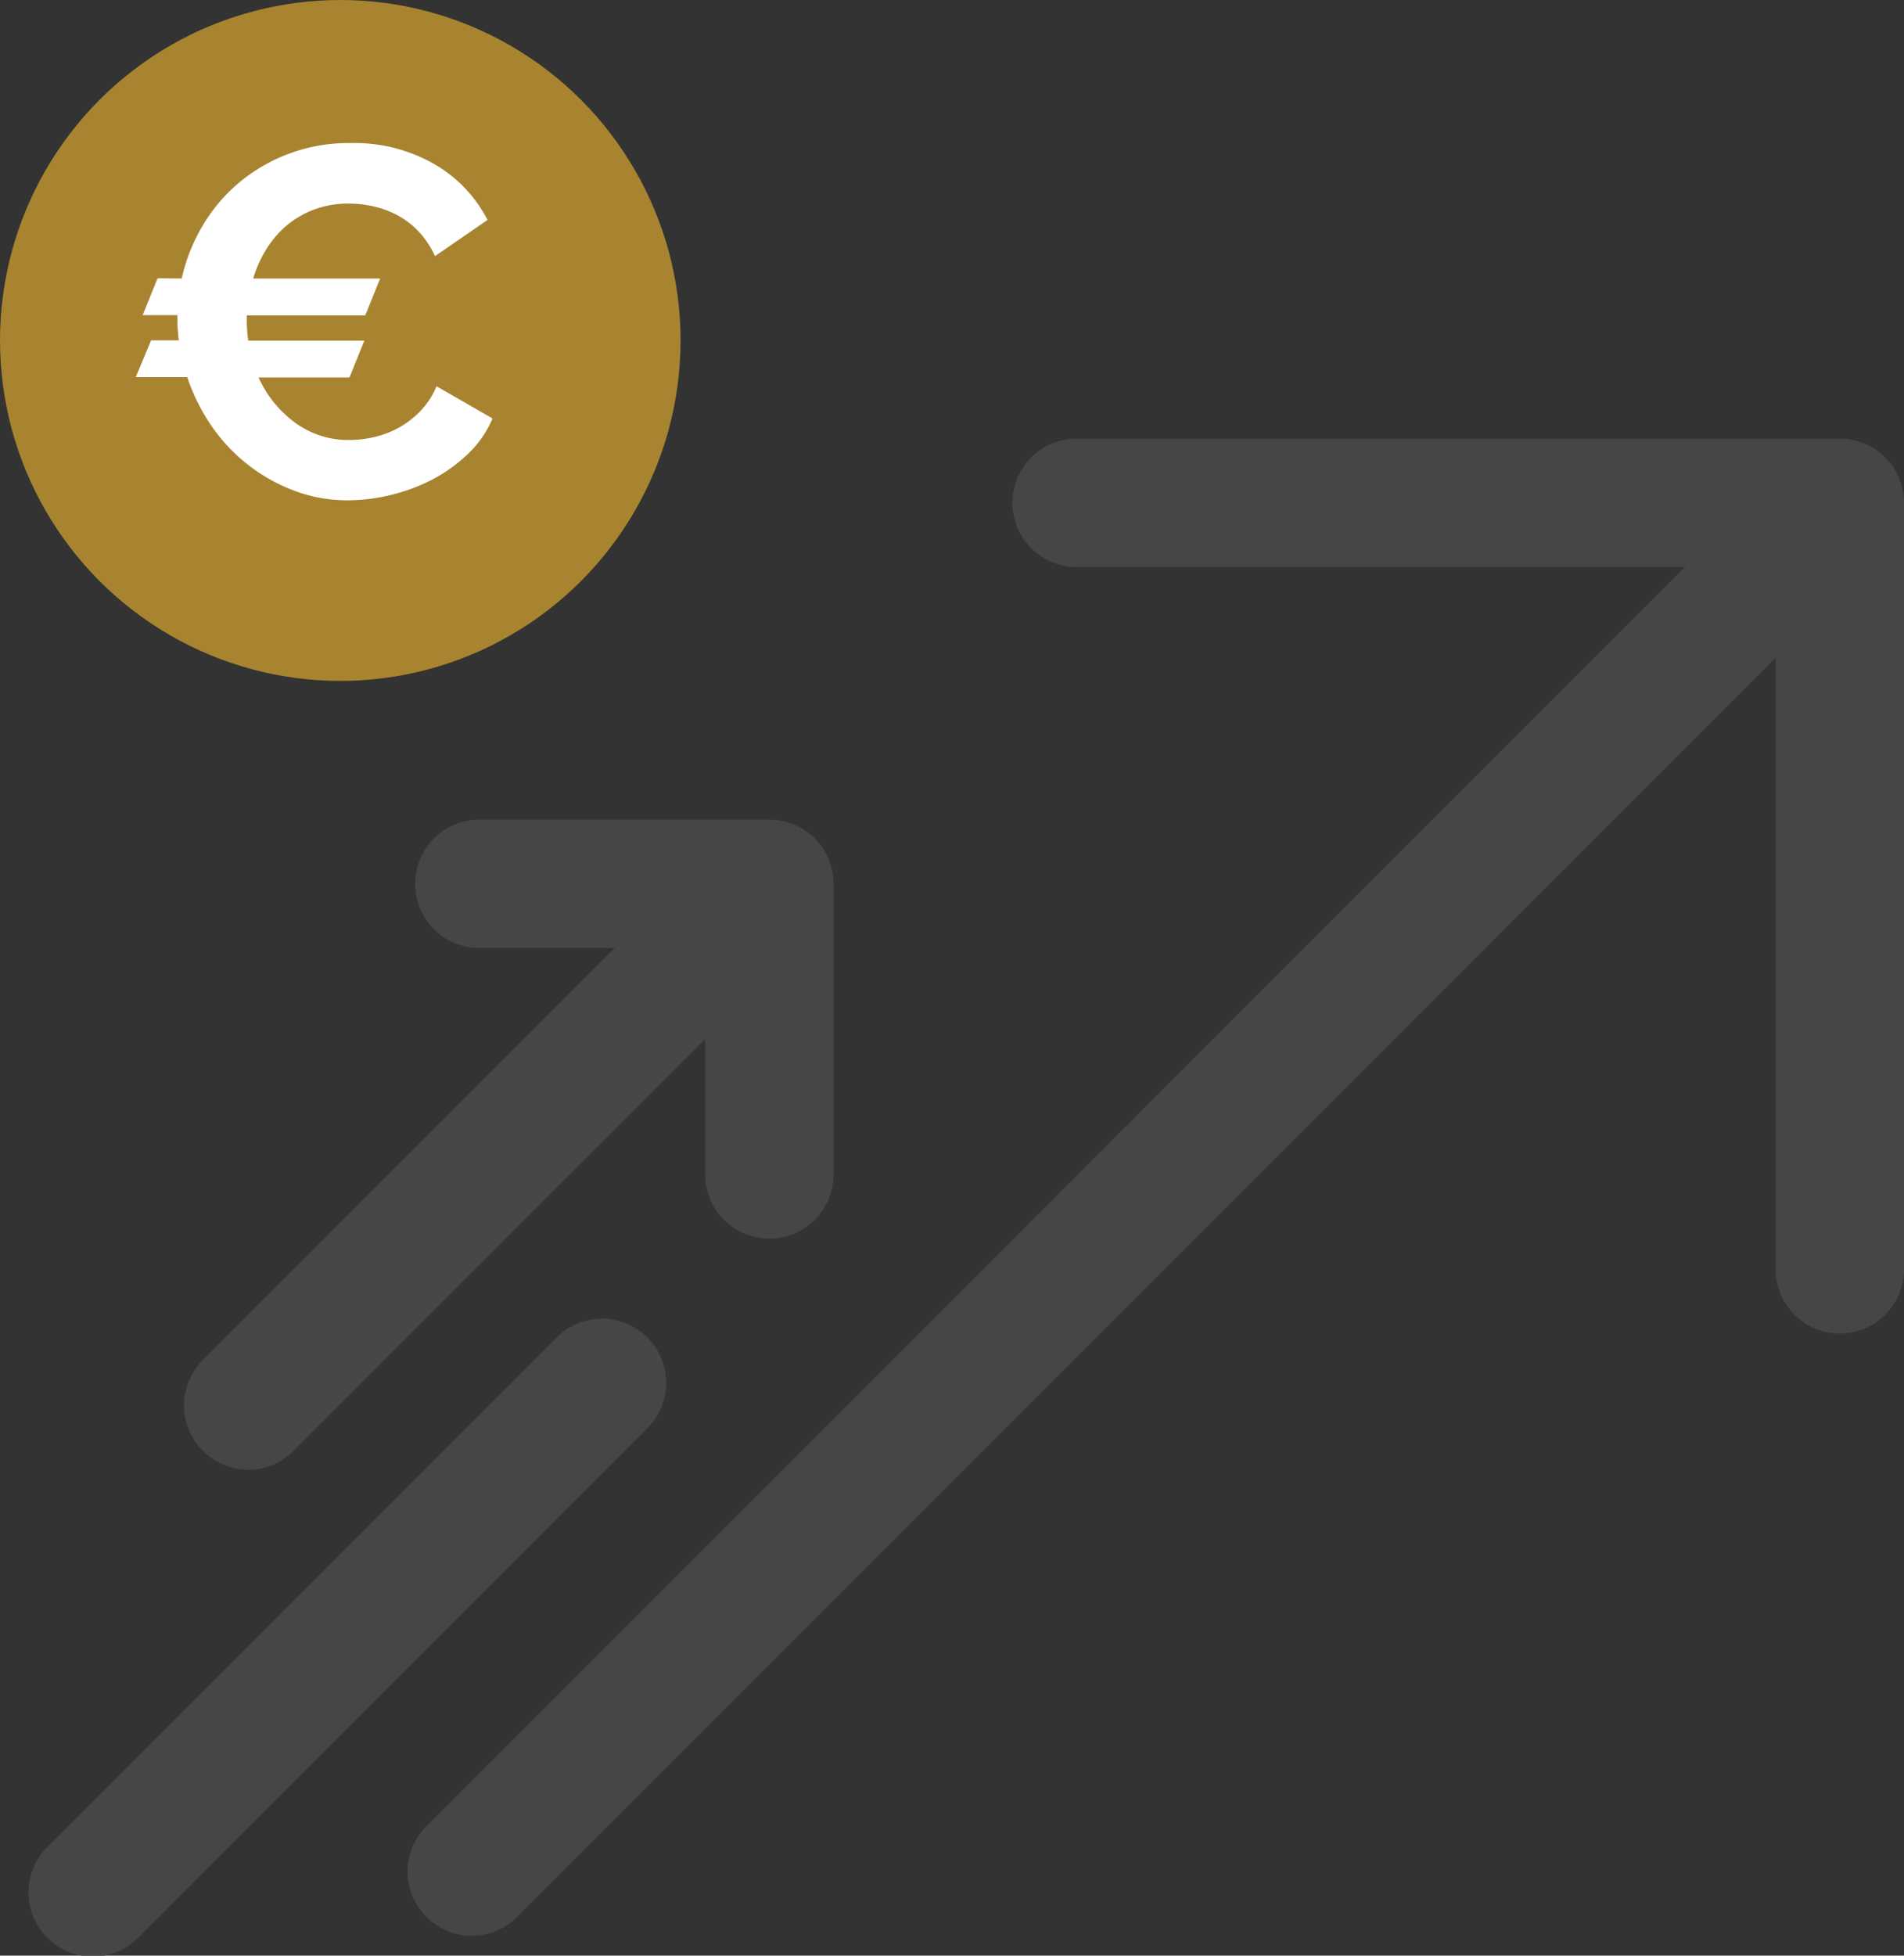 <svg xmlns="http://www.w3.org/2000/svg" width="56.866" height="58.38" viewBox="0 0 56.866 58.38">
  <rect x="0" y="0" width="56.866" height="58.38" fill="#333333" stroke="none"/>
  <g id="picto_progression_CA" data-name="picto progression CA" transform="translate(-96.719 -96.732)">
    <path id="Tracé_484" data-name="Tracé 484" d="M116.549,144.059a1.916,1.916,0,0,0-2.711,0L98.656,159.241a1.917,1.917,0,1,0,2.71,2.711l15.183-15.183A1.917,1.917,0,0,0,116.549,144.059Zm-11.927,3.953a1.911,1.911,0,0,0,1.355-.562l12.3-12.3v4.085a1.917,1.917,0,0,0,3.833,0v-8.712A1.916,1.916,0,0,0,120.2,128.6h-8.712a1.917,1.917,0,0,0,0,3.833h4.086l-12.3,12.3a1.917,1.917,0,0,0,1.355,3.272Zm47.543-30.785H129.326a1.917,1.917,0,0,0,0,3.833h18.211l-37.56,37.56a1.917,1.917,0,1,0,2.711,2.71l37.56-37.56v18.211a1.917,1.917,0,1,0,3.833,0V119.143A1.917,1.917,0,0,0,152.165,117.226Z" transform="translate(-0.496 -7.401)" fill="#474645"/>
    <circle id="Ellipse_21" data-name="Ellipse 21" cx="10.163" cy="10.163" r="10.163" transform="translate(96.719 96.732)" fill="#a88430"/>
    <g id="Groupe_189" data-name="Groupe 189" transform="translate(100.769 101.003)">
      <path id="Tracé_485" data-name="Tracé 485" d="M104.435,107.459a5.408,5.408,0,0,1,.6-1.533,4.962,4.962,0,0,1,1.066-1.287,5.084,5.084,0,0,1,3.383-1.222,4.785,4.785,0,0,1,2.509.636,4.059,4.059,0,0,1,1.576,1.659L112,106.792a2.728,2.728,0,0,0-.5-.747,2.509,2.509,0,0,0-.637-.481,2.814,2.814,0,0,0-.709-.259,3.42,3.42,0,0,0-.726-.081,2.894,2.894,0,0,0-1.043.178,2.809,2.809,0,0,0-.822.481,3.011,3.011,0,0,0-.606.711,3.438,3.438,0,0,0-.385.866h3.789l-.443,1.1h-3.538v.163a3.823,3.823,0,0,0,.044.592h3.465l-.445,1.1H106.73a3.433,3.433,0,0,0,1.089,1.347,2.678,2.678,0,0,0,1.634.518,3.277,3.277,0,0,0,.74-.089,2.836,2.836,0,0,0,.733-.282,2.747,2.747,0,0,0,.645-.5,2.324,2.324,0,0,0,.474-.733l1.673.962a3.161,3.161,0,0,1-.719,1.044,4.659,4.659,0,0,1-1.05.763,5.384,5.384,0,0,1-1.253.473,5.458,5.458,0,0,1-1.3.163,4.467,4.467,0,0,1-1.636-.3,5.222,5.222,0,0,1-2.458-1.954,5.778,5.778,0,0,1-.7-1.421h-1.54l.459-1.1h.829a4.541,4.541,0,0,1-.044-.652v-.1h-1.037l.444-1.1Z" transform="translate(-103.058 -103.417)" fill="#fff"/>
    </g>
  </g>
</svg>

